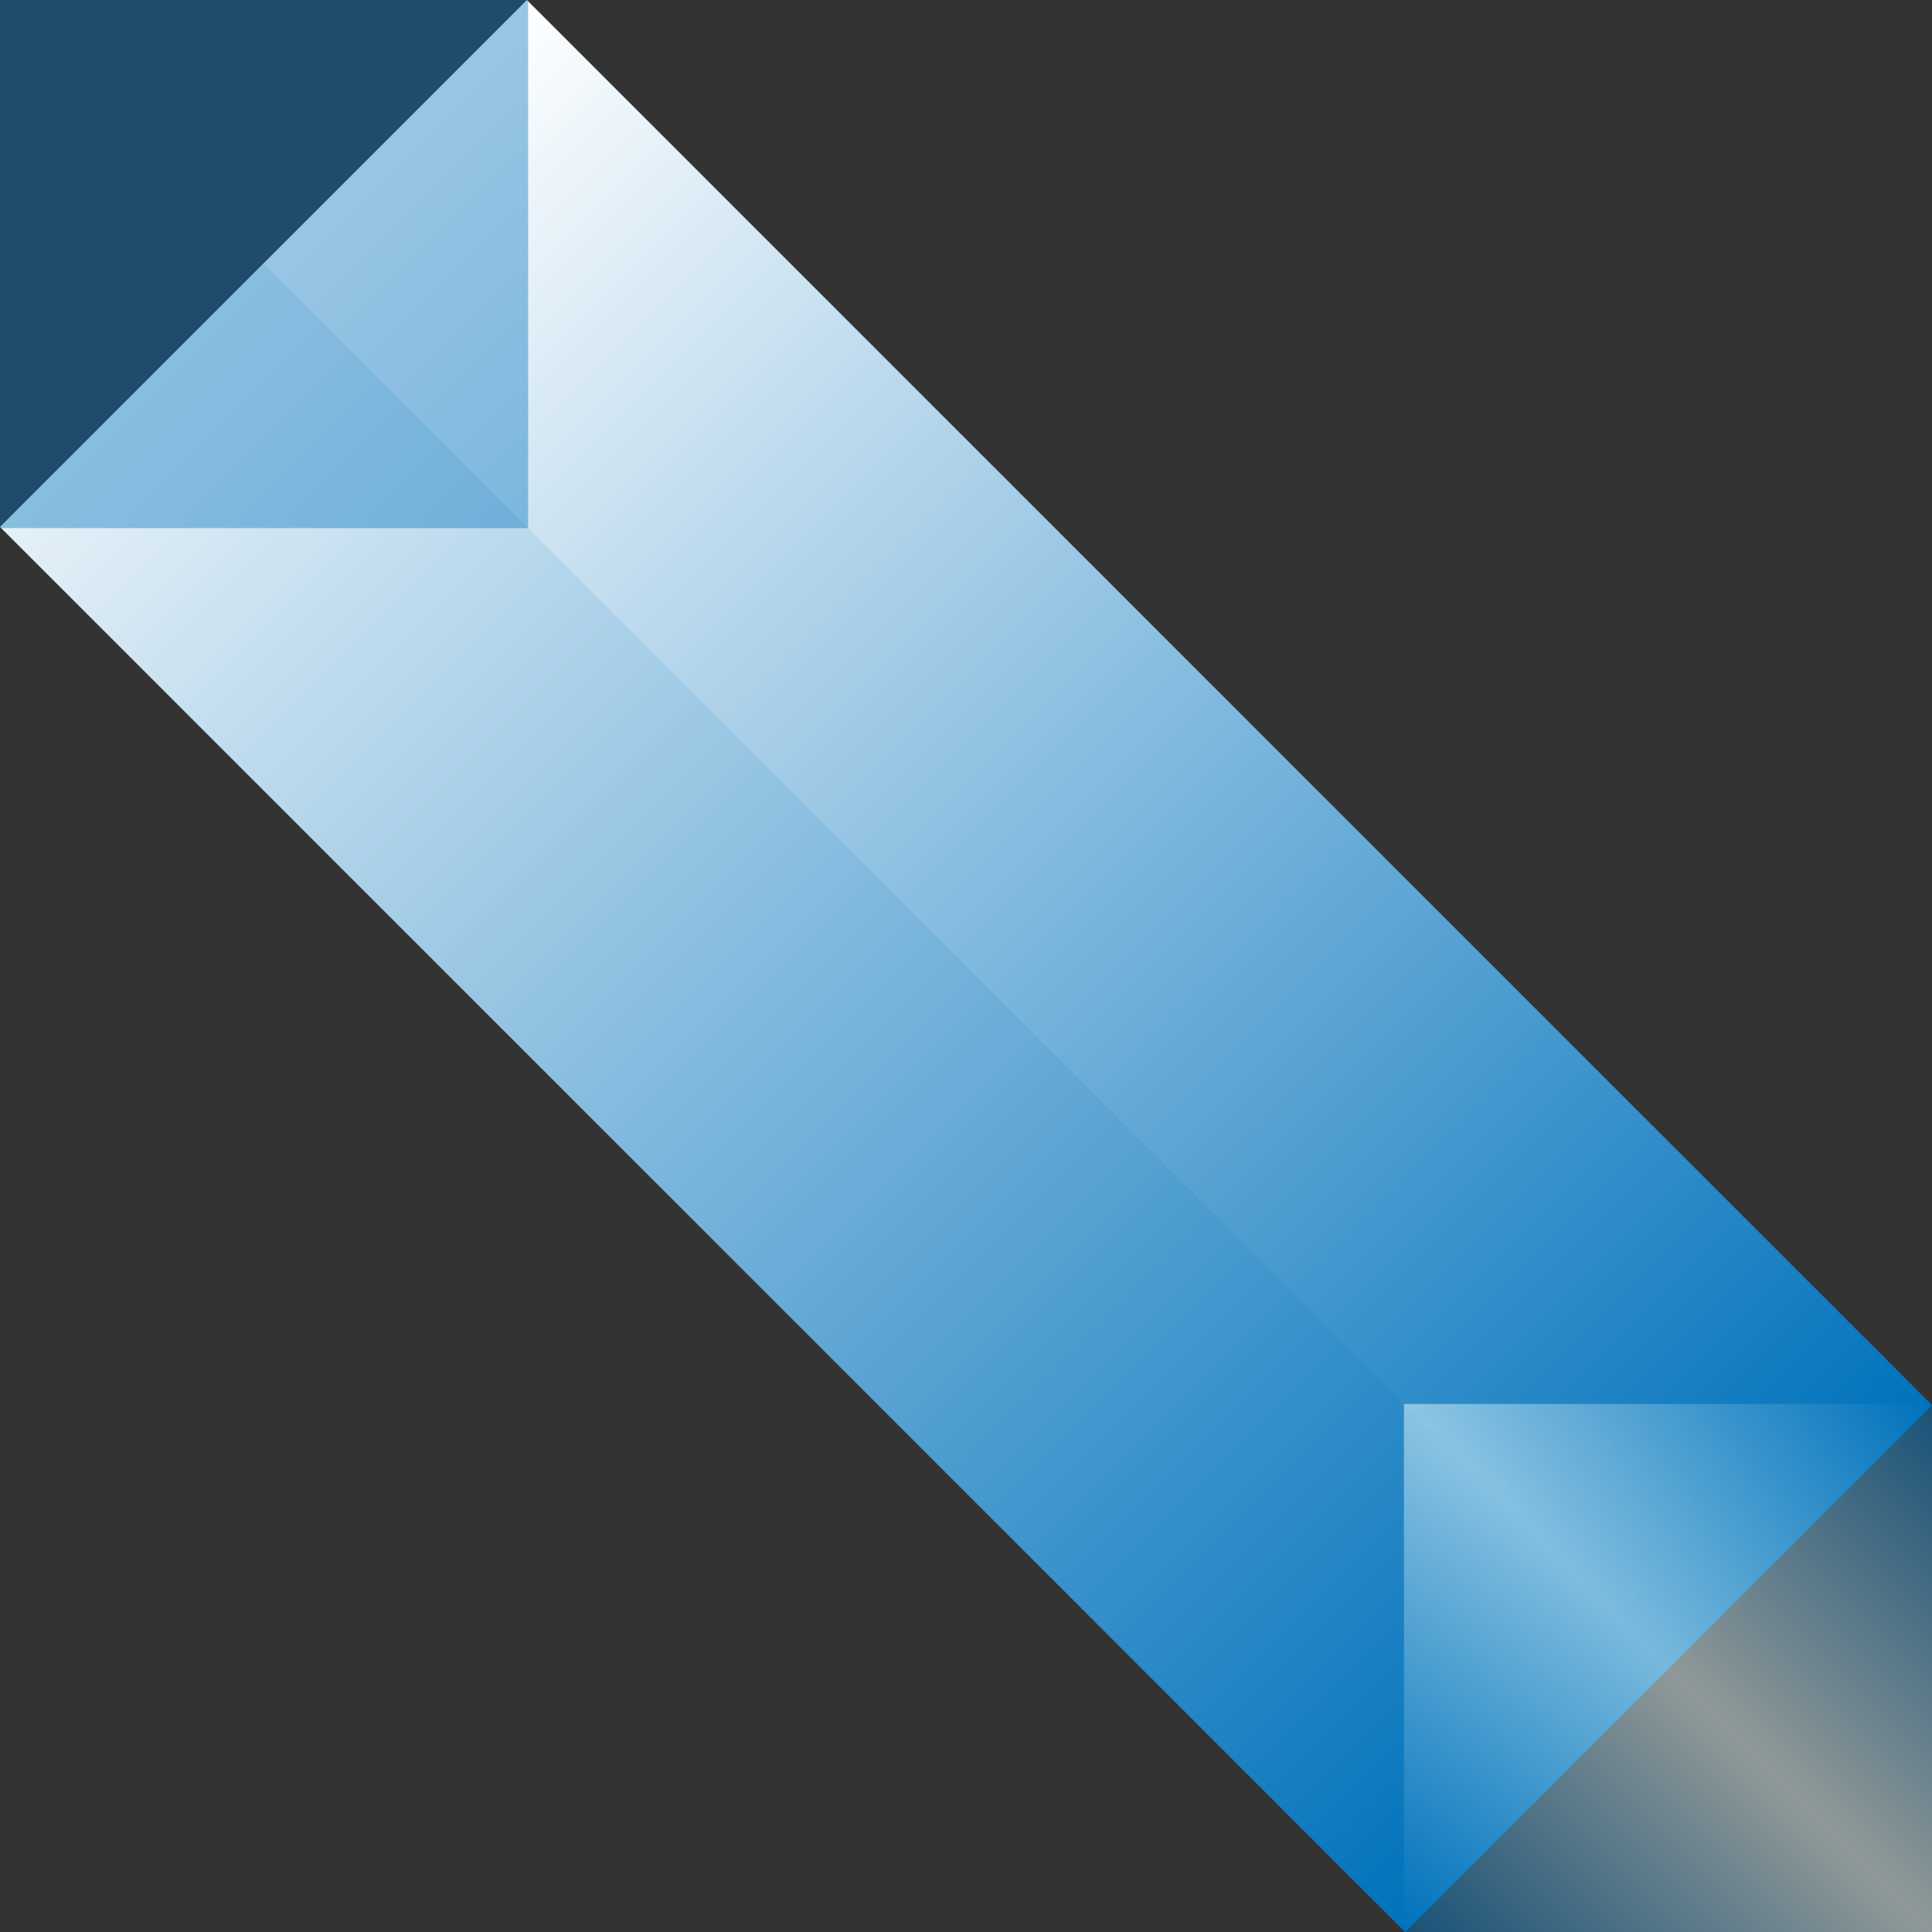 <svg xmlns="http://www.w3.org/2000/svg" xmlns:xlink="http://www.w3.org/1999/xlink" width="100" height="100" viewBox="0 0 100 100"><rect x="0" y="0" width="100" height="100" fill="#333333" stroke="none"/><defs><linearGradient id="a" x1="0.5" y1="1" x2="0.5" gradientUnits="objectBoundingBox"><stop offset="0" stop-color="#0072bc"/><stop offset="1" stop-color="#fff"/></linearGradient><linearGradient id="b" x1="1" x2="0" y2="1" gradientUnits="objectBoundingBox"><stop offset="0" stop-color="#0072bc"/><stop offset="0.5" stop-color="#edfffe"/><stop offset="1" stop-color="#0072bc"/></linearGradient></defs><g transform="translate(0 0)"><rect width="38.569" height="102.852" transform="translate(0 27.273) rotate(-45)" fill="url(#a)"/><rect width="19.284" height="102.852" transform="translate(0 27.273) rotate(-45)" fill="#0072bc" opacity="0.1"/><rect width="27.333" height="27.333" transform="translate(0.003 0)" fill="#0072bc" opacity="0.4"/><rect width="27.333" height="27.333" transform="translate(72.667 72.667)" opacity="0.5" fill="url(#b)"/></g></svg>